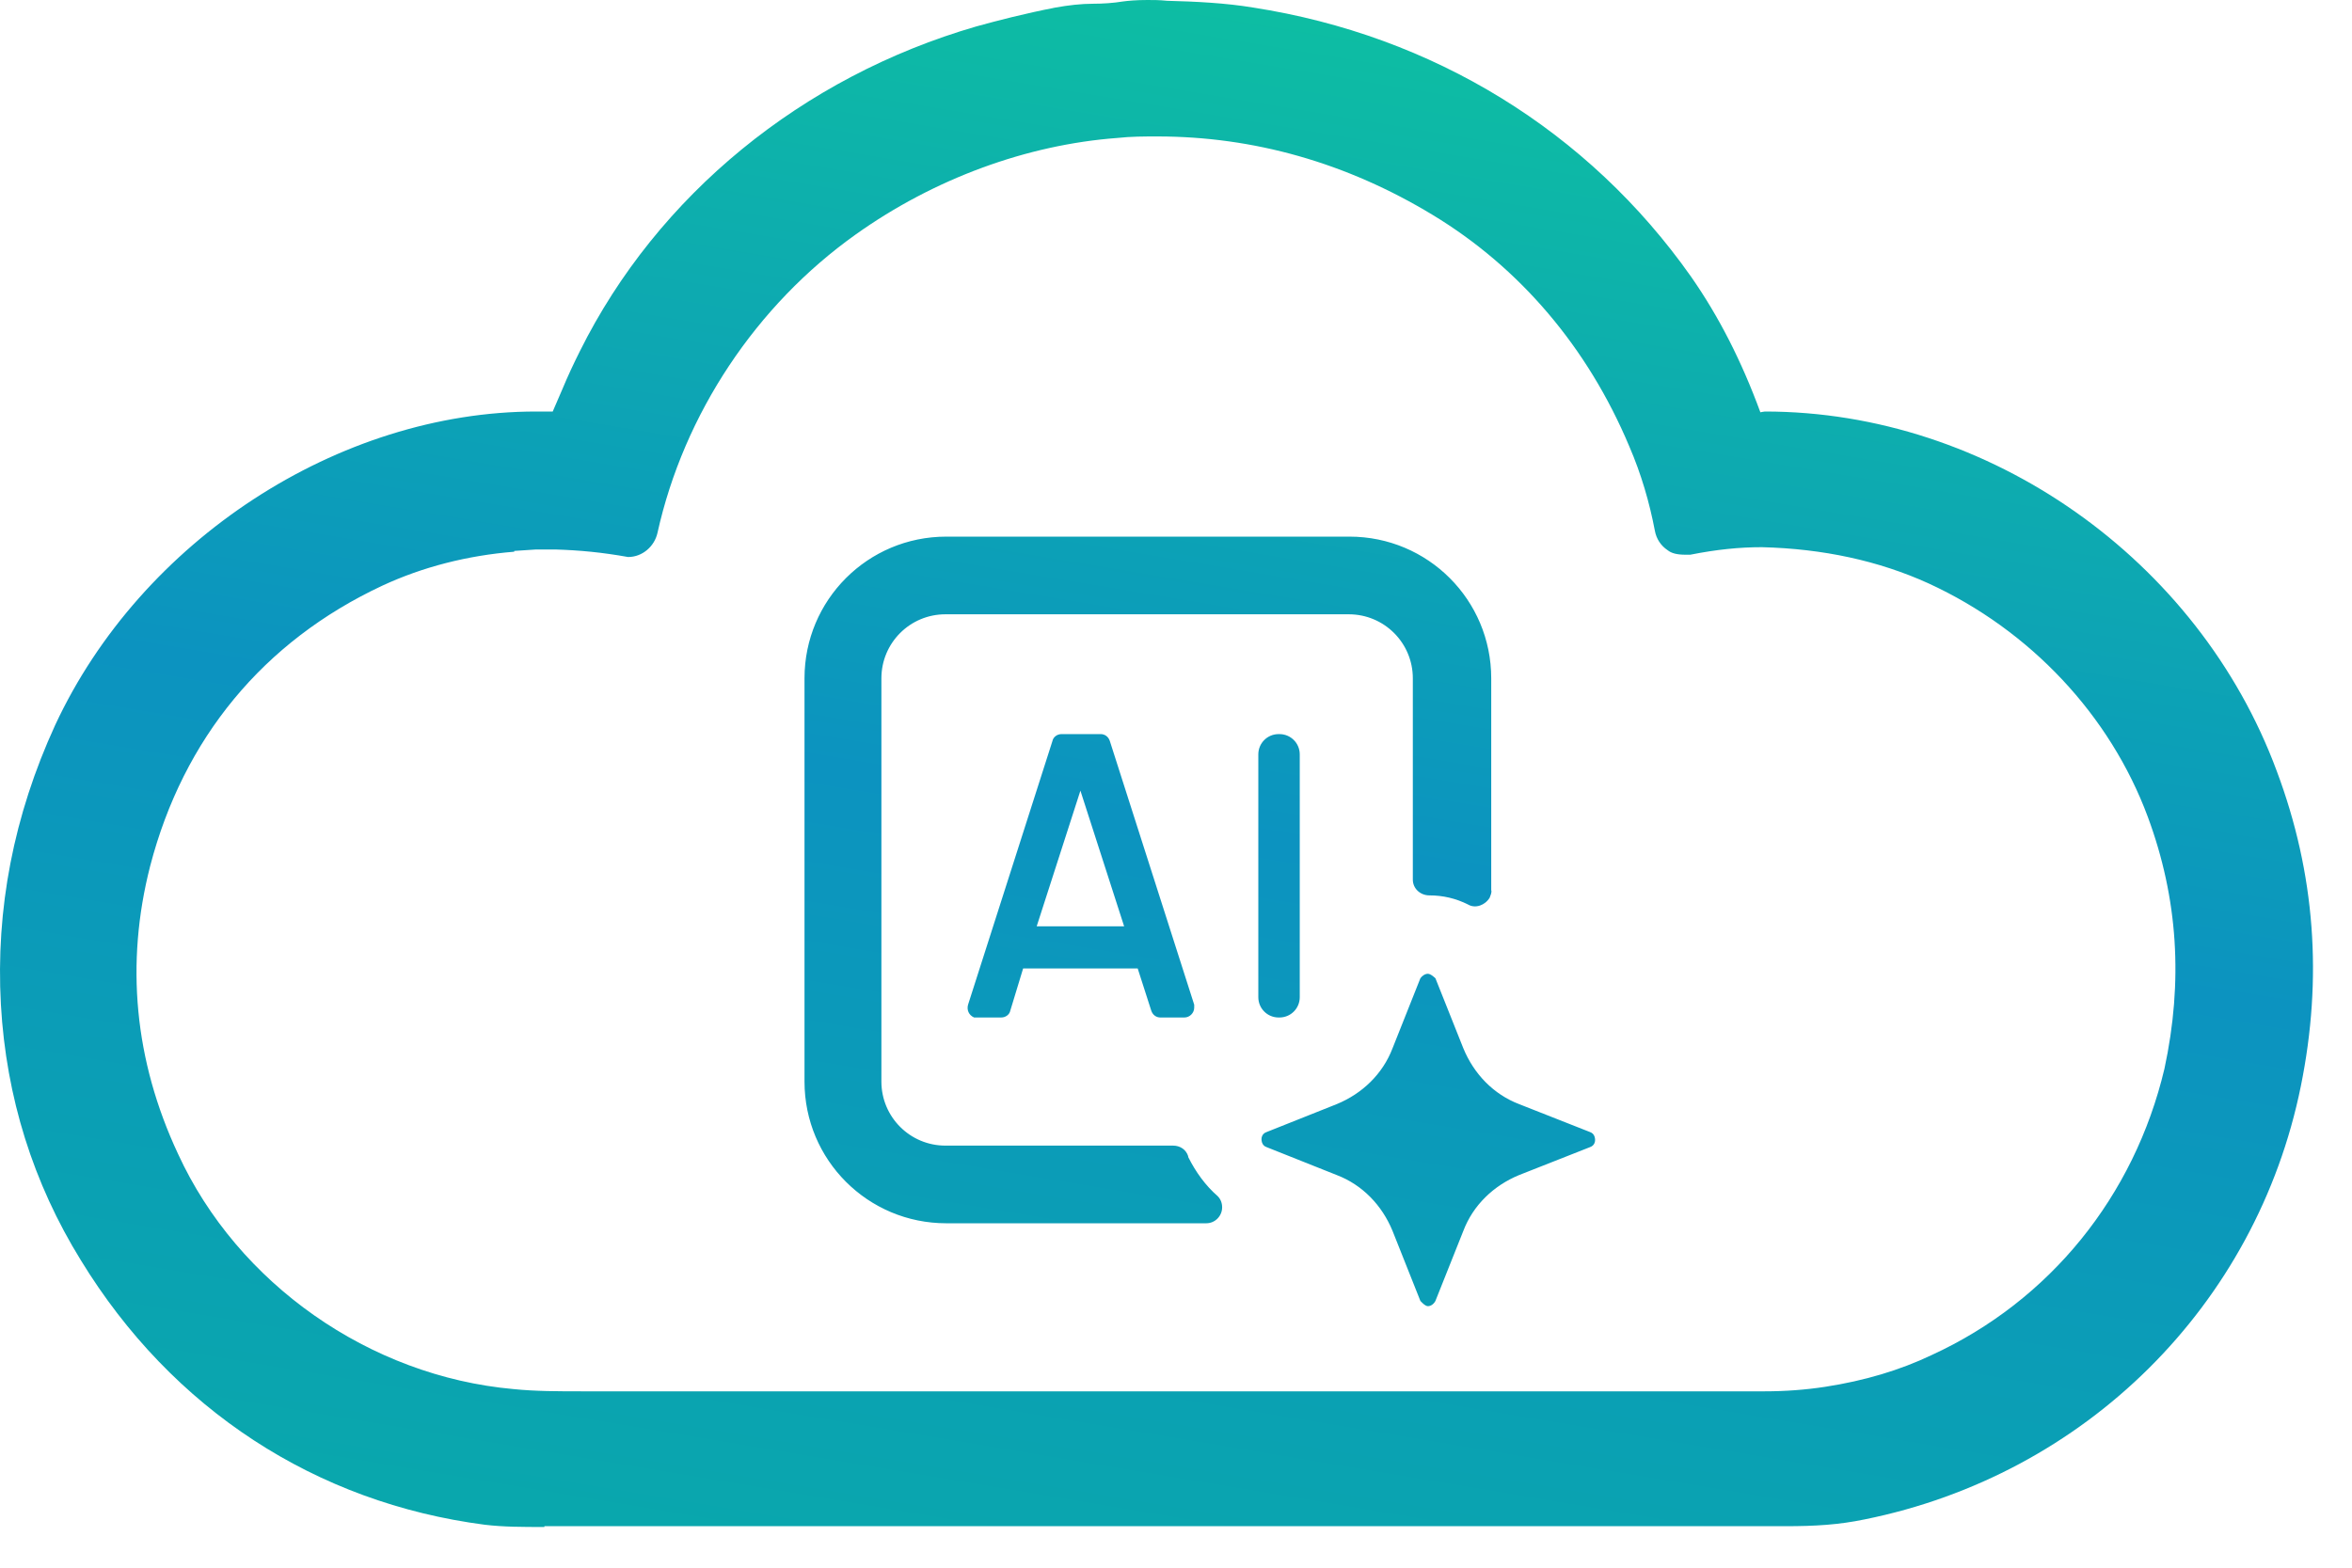 <svg width="39" height="26" viewBox="0 0 39 26" fill="none" xmlns="http://www.w3.org/2000/svg">
<path d="M9.027 25.325C8.665 25.325 8.352 25.325 8.04 25.288C5.24 24.925 2.852 23.375 1.34 20.9C0.552 19.625 0.102 18.2 0.015 16.663C-0.073 15.075 0.227 13.525 0.915 12.025C2.34 8.963 5.615 6.825 8.89 6.825C8.977 6.825 9.065 6.825 9.165 6.825L9.327 6.45C9.415 6.237 9.515 6.025 9.615 5.825C10.902 3.237 13.302 1.275 16.19 0.438C16.552 0.338 16.99 0.225 17.502 0.125C17.715 0.087 17.927 0.062 18.127 0.062C18.29 0.062 18.465 0.05 18.615 0.025C18.702 0.013 18.84 0 19.027 0C19.127 0 19.227 0 19.352 0.013C19.827 0.025 20.327 0.05 20.777 0.125C23.765 0.588 26.34 2.175 28.04 4.588C28.502 5.25 28.877 5.987 29.19 6.838C29.19 6.838 29.252 6.825 29.265 6.825C32.977 6.825 36.452 9.275 37.752 12.787C38.39 14.488 38.515 16.225 38.152 18.012C37.415 21.65 34.577 24.462 30.915 25.2C30.49 25.288 30.102 25.312 29.602 25.312H9.027V25.325ZM8.527 9.15C7.752 9.213 7.015 9.4 6.34 9.713C4.365 10.637 3.04 12.25 2.49 14.363C2.077 15.975 2.227 17.587 2.952 19.137C3.94 21.288 6.127 22.825 8.515 23.038C8.877 23.075 9.265 23.075 9.64 23.075H29.265C29.602 23.075 29.94 23.05 30.265 23C30.915 22.9 31.502 22.725 32.027 22.475C33.99 21.575 35.39 19.837 35.89 17.725C36.202 16.275 36.115 14.9 35.615 13.55C34.99 11.863 33.665 10.45 31.977 9.675C31.152 9.3 30.227 9.1 29.215 9.075C28.84 9.075 28.465 9.113 28.027 9.2C28.002 9.2 27.977 9.2 27.952 9.2C27.802 9.2 27.715 9.175 27.652 9.125C27.54 9.05 27.465 8.938 27.44 8.8C27.352 8.338 27.215 7.862 27.015 7.4C26.327 5.763 25.202 4.438 23.752 3.562C22.327 2.7 20.79 2.263 19.19 2.263C18.977 2.263 18.752 2.263 18.527 2.288C17.027 2.4 15.49 2.962 14.19 3.888C12.54 5.062 11.34 6.862 10.902 8.838C10.852 9.062 10.652 9.238 10.415 9.238C9.99 9.162 9.615 9.125 9.202 9.113H8.89L8.527 9.137V9.15ZM19.702 19.175C19.665 19.062 19.565 19 19.452 19H15.677C15.09 19 14.615 18.525 14.615 17.938V11.25C14.615 10.662 15.09 10.188 15.677 10.188H22.365C22.952 10.188 23.427 10.662 23.427 11.25V14.588C23.427 14.738 23.552 14.85 23.702 14.85C23.927 14.85 24.14 14.9 24.34 15C24.465 15.075 24.627 15.012 24.702 14.887C24.715 14.85 24.74 14.8 24.727 14.762V11.25C24.727 9.95 23.677 8.9 22.377 8.9H15.69C14.39 8.9 13.34 9.95 13.34 11.25V17.938C13.34 19.238 14.39 20.288 15.69 20.288H20.002C20.152 20.288 20.265 20.163 20.265 20.025C20.265 19.95 20.24 19.887 20.19 19.837C19.99 19.663 19.827 19.438 19.702 19.188V19.175ZM21.202 12.175H21.215C21.402 12.175 21.552 12.325 21.552 12.512V16.538C21.552 16.725 21.402 16.875 21.215 16.875H21.202C21.015 16.875 20.865 16.725 20.865 16.538V12.512C20.865 12.325 21.015 12.175 21.202 12.175ZM26.365 18.775L25.19 18.312C24.765 18.15 24.44 17.812 24.265 17.387L23.802 16.225C23.802 16.225 23.727 16.15 23.677 16.15C23.627 16.15 23.577 16.188 23.552 16.225L23.09 17.387C22.927 17.812 22.59 18.137 22.165 18.312L21.002 18.775C20.927 18.8 20.902 18.875 20.927 18.95C20.94 18.988 20.965 19.012 21.002 19.025L22.165 19.488C22.59 19.65 22.915 19.988 23.09 20.413L23.552 21.575C23.552 21.575 23.627 21.663 23.677 21.663C23.727 21.663 23.777 21.625 23.802 21.575L24.265 20.413C24.427 19.988 24.765 19.663 25.19 19.488L26.365 19.025C26.44 19 26.465 18.925 26.44 18.85C26.427 18.812 26.402 18.788 26.365 18.775ZM19.802 16.663L18.402 12.287C18.377 12.213 18.315 12.175 18.252 12.175H17.602C17.527 12.175 17.465 12.225 17.452 12.287L16.052 16.663C16.027 16.75 16.065 16.837 16.152 16.875C16.165 16.875 16.177 16.875 16.202 16.875H16.602C16.677 16.875 16.74 16.825 16.752 16.762L16.965 16.062H18.865L19.09 16.762C19.115 16.837 19.177 16.875 19.24 16.875H19.64C19.727 16.875 19.802 16.8 19.802 16.712C19.802 16.7 19.802 16.688 19.802 16.663ZM17.19 15.363L17.915 13.113L18.64 15.363H17.19Z" fill="url(#paint0_linear_739_1672)"/>
<defs>
<linearGradient id="paint0_linear_739_1672" x1="0.002" y1="25.512" x2="9.826" y2="-33.269" gradientUnits="userSpaceOnUse">
<stop stop-color="#09AAAA"/>
<stop offset="0.25" stop-color="#0C93C0"/>
<stop offset="0.75" stop-color="#0FF080"/>
</linearGradient>
</defs>
</svg>
